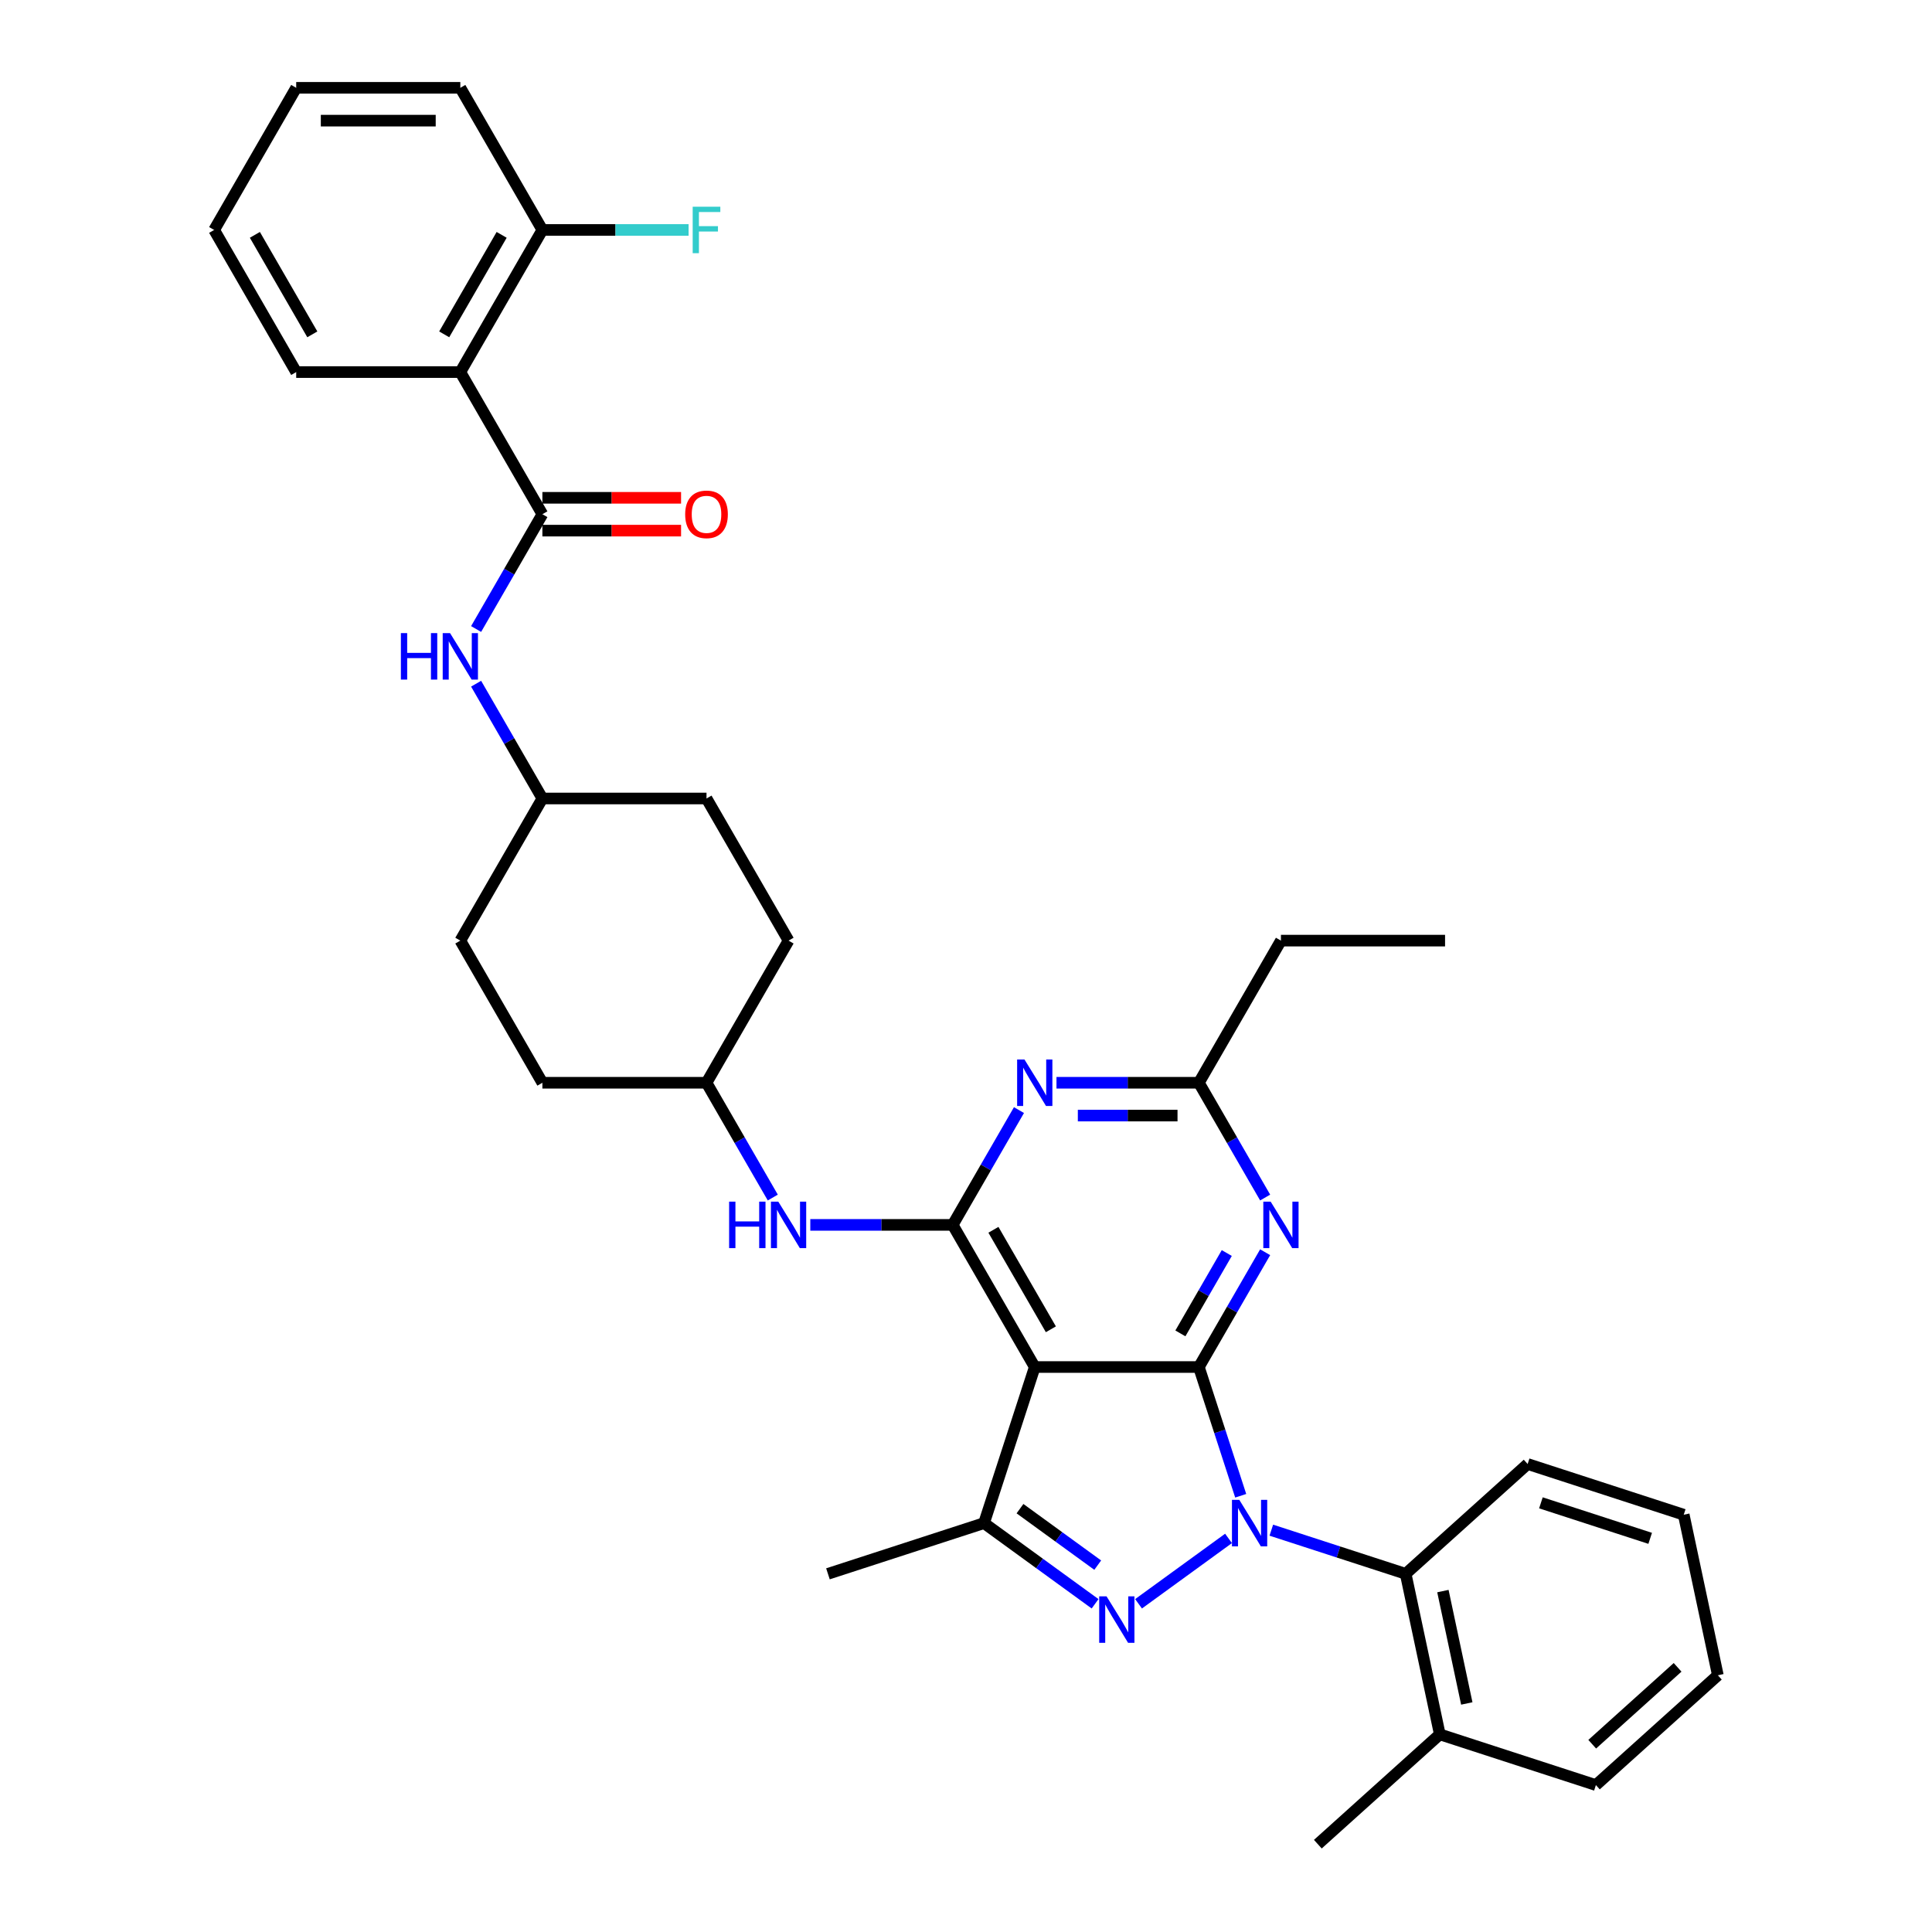 <?xml version='1.0' encoding='iso-8859-1'?>
<svg version='1.1' baseProfile='full'
              xmlns='http://www.w3.org/2000/svg'
                      xmlns:rdkit='http://www.rdkit.org/xml'
                      xmlns:xlink='http://www.w3.org/1999/xlink'
                  xml:space='preserve'
width='1000px' height='1000px' viewBox='0 0 1000 1000'>
<!-- END OF HEADER -->
<rect style='opacity:1.0;fill:#FFFFFF;stroke:none' width='1000' height='1000' x='0' y='0'> </rect>
<path class='bond-0' d='M 246.435,353.88 L 263.586,383.588' style='fill:none;fill-rule:evenodd;stroke:#0000FF;stroke-width:6px;stroke-linecap:butt;stroke-linejoin:miter;stroke-opacity:1' />
<path class='bond-0' d='M 263.586,383.588 L 280.738,413.295' style='fill:none;fill-rule:evenodd;stroke:#000000;stroke-width:6px;stroke-linecap:butt;stroke-linejoin:miter;stroke-opacity:1' />
<path class='bond-1' d='M 246.435,325.575 L 263.586,295.867' style='fill:none;fill-rule:evenodd;stroke:#0000FF;stroke-width:6px;stroke-linecap:butt;stroke-linejoin:miter;stroke-opacity:1' />
<path class='bond-1' d='M 263.586,295.867 L 280.738,266.159' style='fill:none;fill-rule:evenodd;stroke:#000000;stroke-width:6px;stroke-linecap:butt;stroke-linejoin:miter;stroke-opacity:1' />
<path class='bond-2' d='M 238.264,192.591 L 280.738,119.023' style='fill:none;fill-rule:evenodd;stroke:#000000;stroke-width:6px;stroke-linecap:butt;stroke-linejoin:miter;stroke-opacity:1' />
<path class='bond-2' d='M 229.921,173.061 L 259.653,121.563' style='fill:none;fill-rule:evenodd;stroke:#000000;stroke-width:6px;stroke-linecap:butt;stroke-linejoin:miter;stroke-opacity:1' />
<path class='bond-3' d='M 238.264,192.591 L 153.314,192.591' style='fill:none;fill-rule:evenodd;stroke:#000000;stroke-width:6px;stroke-linecap:butt;stroke-linejoin:miter;stroke-opacity:1' />
<path class='bond-4' d='M 238.264,192.591 L 280.738,266.159' style='fill:none;fill-rule:evenodd;stroke:#000000;stroke-width:6px;stroke-linecap:butt;stroke-linejoin:miter;stroke-opacity:1' />
<path class='bond-5' d='M 280.738,274.654 L 316.629,274.654' style='fill:none;fill-rule:evenodd;stroke:#000000;stroke-width:6px;stroke-linecap:butt;stroke-linejoin:miter;stroke-opacity:1' />
<path class='bond-5' d='M 316.629,274.654 L 352.52,274.654' style='fill:none;fill-rule:evenodd;stroke:#FF0000;stroke-width:6px;stroke-linecap:butt;stroke-linejoin:miter;stroke-opacity:1' />
<path class='bond-5' d='M 280.738,257.664 L 316.629,257.664' style='fill:none;fill-rule:evenodd;stroke:#000000;stroke-width:6px;stroke-linecap:butt;stroke-linejoin:miter;stroke-opacity:1' />
<path class='bond-5' d='M 316.629,257.664 L 352.52,257.664' style='fill:none;fill-rule:evenodd;stroke:#FF0000;stroke-width:6px;stroke-linecap:butt;stroke-linejoin:miter;stroke-opacity:1' />
<path class='bond-6' d='M 280.738,119.023 L 318.575,119.023' style='fill:none;fill-rule:evenodd;stroke:#000000;stroke-width:6px;stroke-linecap:butt;stroke-linejoin:miter;stroke-opacity:1' />
<path class='bond-6' d='M 318.575,119.023 L 356.411,119.023' style='fill:none;fill-rule:evenodd;stroke:#33CCCC;stroke-width:6px;stroke-linecap:butt;stroke-linejoin:miter;stroke-opacity:1' />
<path class='bond-7' d='M 280.738,119.023 L 238.264,45.455' style='fill:none;fill-rule:evenodd;stroke:#000000;stroke-width:6px;stroke-linecap:butt;stroke-linejoin:miter;stroke-opacity:1' />
<path class='bond-8' d='M 280.738,560.432 L 238.264,486.864' style='fill:none;fill-rule:evenodd;stroke:#000000;stroke-width:6px;stroke-linecap:butt;stroke-linejoin:miter;stroke-opacity:1' />
<path class='bond-9' d='M 280.738,560.432 L 365.687,560.432' style='fill:none;fill-rule:evenodd;stroke:#000000;stroke-width:6px;stroke-linecap:butt;stroke-linejoin:miter;stroke-opacity:1' />
<path class='bond-10' d='M 419.409,634 L 456.26,634' style='fill:none;fill-rule:evenodd;stroke:#0000FF;stroke-width:6px;stroke-linecap:butt;stroke-linejoin:miter;stroke-opacity:1' />
<path class='bond-10' d='M 456.26,634 L 493.111,634' style='fill:none;fill-rule:evenodd;stroke:#000000;stroke-width:6px;stroke-linecap:butt;stroke-linejoin:miter;stroke-opacity:1' />
<path class='bond-11' d='M 399.991,619.847 L 382.839,590.14' style='fill:none;fill-rule:evenodd;stroke:#0000FF;stroke-width:6px;stroke-linecap:butt;stroke-linejoin:miter;stroke-opacity:1' />
<path class='bond-11' d='M 382.839,590.14 L 365.687,560.432' style='fill:none;fill-rule:evenodd;stroke:#000000;stroke-width:6px;stroke-linecap:butt;stroke-linejoin:miter;stroke-opacity:1' />
<path class='bond-12' d='M 238.264,486.864 L 280.738,413.295' style='fill:none;fill-rule:evenodd;stroke:#000000;stroke-width:6px;stroke-linecap:butt;stroke-linejoin:miter;stroke-opacity:1' />
<path class='bond-13' d='M 654.839,648.153 L 637.687,677.86' style='fill:none;fill-rule:evenodd;stroke:#0000FF;stroke-width:6px;stroke-linecap:butt;stroke-linejoin:miter;stroke-opacity:1' />
<path class='bond-13' d='M 637.687,677.86 L 620.535,707.568' style='fill:none;fill-rule:evenodd;stroke:#000000;stroke-width:6px;stroke-linecap:butt;stroke-linejoin:miter;stroke-opacity:1' />
<path class='bond-13' d='M 634.979,648.57 L 622.973,669.365' style='fill:none;fill-rule:evenodd;stroke:#0000FF;stroke-width:6px;stroke-linecap:butt;stroke-linejoin:miter;stroke-opacity:1' />
<path class='bond-13' d='M 622.973,669.365 L 610.967,690.161' style='fill:none;fill-rule:evenodd;stroke:#000000;stroke-width:6px;stroke-linecap:butt;stroke-linejoin:miter;stroke-opacity:1' />
<path class='bond-14' d='M 654.839,619.847 L 637.687,590.14' style='fill:none;fill-rule:evenodd;stroke:#0000FF;stroke-width:6px;stroke-linecap:butt;stroke-linejoin:miter;stroke-opacity:1' />
<path class='bond-14' d='M 637.687,590.14 L 620.535,560.432' style='fill:none;fill-rule:evenodd;stroke:#000000;stroke-width:6px;stroke-linecap:butt;stroke-linejoin:miter;stroke-opacity:1' />
<path class='bond-15' d='M 620.535,560.432 L 663.01,486.864' style='fill:none;fill-rule:evenodd;stroke:#000000;stroke-width:6px;stroke-linecap:butt;stroke-linejoin:miter;stroke-opacity:1' />
<path class='bond-16' d='M 620.535,560.432 L 583.684,560.432' style='fill:none;fill-rule:evenodd;stroke:#000000;stroke-width:6px;stroke-linecap:butt;stroke-linejoin:miter;stroke-opacity:1' />
<path class='bond-16' d='M 583.684,560.432 L 546.833,560.432' style='fill:none;fill-rule:evenodd;stroke:#0000FF;stroke-width:6px;stroke-linecap:butt;stroke-linejoin:miter;stroke-opacity:1' />
<path class='bond-16' d='M 609.48,577.422 L 583.684,577.422' style='fill:none;fill-rule:evenodd;stroke:#000000;stroke-width:6px;stroke-linecap:butt;stroke-linejoin:miter;stroke-opacity:1' />
<path class='bond-16' d='M 583.684,577.422 L 557.888,577.422' style='fill:none;fill-rule:evenodd;stroke:#0000FF;stroke-width:6px;stroke-linecap:butt;stroke-linejoin:miter;stroke-opacity:1' />
<path class='bond-17' d='M 527.415,574.584 L 510.263,604.292' style='fill:none;fill-rule:evenodd;stroke:#0000FF;stroke-width:6px;stroke-linecap:butt;stroke-linejoin:miter;stroke-opacity:1' />
<path class='bond-17' d='M 510.263,604.292 L 493.111,634' style='fill:none;fill-rule:evenodd;stroke:#000000;stroke-width:6px;stroke-linecap:butt;stroke-linejoin:miter;stroke-opacity:1' />
<path class='bond-18' d='M 493.111,634 L 535.586,707.568' style='fill:none;fill-rule:evenodd;stroke:#000000;stroke-width:6px;stroke-linecap:butt;stroke-linejoin:miter;stroke-opacity:1' />
<path class='bond-18' d='M 514.196,636.54 L 543.928,688.038' style='fill:none;fill-rule:evenodd;stroke:#000000;stroke-width:6px;stroke-linecap:butt;stroke-linejoin:miter;stroke-opacity:1' />
<path class='bond-19' d='M 509.335,788.36 L 428.544,814.61' style='fill:none;fill-rule:evenodd;stroke:#000000;stroke-width:6px;stroke-linecap:butt;stroke-linejoin:miter;stroke-opacity:1' />
<path class='bond-20' d='M 509.335,788.36 L 538.074,809.24' style='fill:none;fill-rule:evenodd;stroke:#000000;stroke-width:6px;stroke-linecap:butt;stroke-linejoin:miter;stroke-opacity:1' />
<path class='bond-20' d='M 538.074,809.24 L 566.813,830.12' style='fill:none;fill-rule:evenodd;stroke:#0000FF;stroke-width:6px;stroke-linecap:butt;stroke-linejoin:miter;stroke-opacity:1' />
<path class='bond-20' d='M 527.943,780.879 L 548.06,795.495' style='fill:none;fill-rule:evenodd;stroke:#000000;stroke-width:6px;stroke-linecap:butt;stroke-linejoin:miter;stroke-opacity:1' />
<path class='bond-20' d='M 548.06,795.495 L 568.178,810.111' style='fill:none;fill-rule:evenodd;stroke:#0000FF;stroke-width:6px;stroke-linecap:butt;stroke-linejoin:miter;stroke-opacity:1' />
<path class='bond-21' d='M 509.335,788.36 L 535.586,707.568' style='fill:none;fill-rule:evenodd;stroke:#000000;stroke-width:6px;stroke-linecap:butt;stroke-linejoin:miter;stroke-opacity:1' />
<path class='bond-22' d='M 589.308,830.12 L 635.886,796.279' style='fill:none;fill-rule:evenodd;stroke:#0000FF;stroke-width:6px;stroke-linecap:butt;stroke-linejoin:miter;stroke-opacity:1' />
<path class='bond-23' d='M 642.187,774.207 L 631.361,740.888' style='fill:none;fill-rule:evenodd;stroke:#0000FF;stroke-width:6px;stroke-linecap:butt;stroke-linejoin:miter;stroke-opacity:1' />
<path class='bond-23' d='M 631.361,740.888 L 620.535,707.568' style='fill:none;fill-rule:evenodd;stroke:#000000;stroke-width:6px;stroke-linecap:butt;stroke-linejoin:miter;stroke-opacity:1' />
<path class='bond-24' d='M 658.033,792.014 L 692.805,803.312' style='fill:none;fill-rule:evenodd;stroke:#0000FF;stroke-width:6px;stroke-linecap:butt;stroke-linejoin:miter;stroke-opacity:1' />
<path class='bond-24' d='M 692.805,803.312 L 727.577,814.61' style='fill:none;fill-rule:evenodd;stroke:#000000;stroke-width:6px;stroke-linecap:butt;stroke-linejoin:miter;stroke-opacity:1' />
<path class='bond-25' d='M 620.535,707.568 L 535.586,707.568' style='fill:none;fill-rule:evenodd;stroke:#000000;stroke-width:6px;stroke-linecap:butt;stroke-linejoin:miter;stroke-opacity:1' />
<path class='bond-26' d='M 747.959,486.864 L 663.01,486.864' style='fill:none;fill-rule:evenodd;stroke:#000000;stroke-width:6px;stroke-linecap:butt;stroke-linejoin:miter;stroke-opacity:1' />
<path class='bond-27' d='M 727.577,814.61 L 745.239,897.703' style='fill:none;fill-rule:evenodd;stroke:#000000;stroke-width:6px;stroke-linecap:butt;stroke-linejoin:miter;stroke-opacity:1' />
<path class='bond-27' d='M 746.845,823.542 L 759.209,881.707' style='fill:none;fill-rule:evenodd;stroke:#000000;stroke-width:6px;stroke-linecap:butt;stroke-linejoin:miter;stroke-opacity:1' />
<path class='bond-28' d='M 727.577,814.61 L 790.707,757.768' style='fill:none;fill-rule:evenodd;stroke:#000000;stroke-width:6px;stroke-linecap:butt;stroke-linejoin:miter;stroke-opacity:1' />
<path class='bond-29' d='M 745.239,897.703 L 682.11,954.545' style='fill:none;fill-rule:evenodd;stroke:#000000;stroke-width:6px;stroke-linecap:butt;stroke-linejoin:miter;stroke-opacity:1' />
<path class='bond-30' d='M 745.239,897.703 L 826.031,923.954' style='fill:none;fill-rule:evenodd;stroke:#000000;stroke-width:6px;stroke-linecap:butt;stroke-linejoin:miter;stroke-opacity:1' />
<path class='bond-31' d='M 790.707,757.768 L 871.498,784.019' style='fill:none;fill-rule:evenodd;stroke:#000000;stroke-width:6px;stroke-linecap:butt;stroke-linejoin:miter;stroke-opacity:1' />
<path class='bond-31' d='M 797.575,777.864 L 854.129,796.24' style='fill:none;fill-rule:evenodd;stroke:#000000;stroke-width:6px;stroke-linecap:butt;stroke-linejoin:miter;stroke-opacity:1' />
<path class='bond-32' d='M 826.031,923.954 L 889.16,867.112' style='fill:none;fill-rule:evenodd;stroke:#000000;stroke-width:6px;stroke-linecap:butt;stroke-linejoin:miter;stroke-opacity:1' />
<path class='bond-32' d='M 824.132,902.802 L 868.322,863.012' style='fill:none;fill-rule:evenodd;stroke:#000000;stroke-width:6px;stroke-linecap:butt;stroke-linejoin:miter;stroke-opacity:1' />
<path class='bond-33' d='M 871.498,784.019 L 889.16,867.112' style='fill:none;fill-rule:evenodd;stroke:#000000;stroke-width:6px;stroke-linecap:butt;stroke-linejoin:miter;stroke-opacity:1' />
<path class='bond-34' d='M 280.738,413.295 L 365.687,413.295' style='fill:none;fill-rule:evenodd;stroke:#000000;stroke-width:6px;stroke-linecap:butt;stroke-linejoin:miter;stroke-opacity:1' />
<path class='bond-35' d='M 365.687,413.295 L 408.162,486.864' style='fill:none;fill-rule:evenodd;stroke:#000000;stroke-width:6px;stroke-linecap:butt;stroke-linejoin:miter;stroke-opacity:1' />
<path class='bond-36' d='M 408.162,486.864 L 365.687,560.432' style='fill:none;fill-rule:evenodd;stroke:#000000;stroke-width:6px;stroke-linecap:butt;stroke-linejoin:miter;stroke-opacity:1' />
<path class='bond-37' d='M 153.314,192.591 L 110.84,119.023' style='fill:none;fill-rule:evenodd;stroke:#000000;stroke-width:6px;stroke-linecap:butt;stroke-linejoin:miter;stroke-opacity:1' />
<path class='bond-37' d='M 161.657,173.061 L 131.925,121.563' style='fill:none;fill-rule:evenodd;stroke:#000000;stroke-width:6px;stroke-linecap:butt;stroke-linejoin:miter;stroke-opacity:1' />
<path class='bond-38' d='M 238.264,45.455 L 153.314,45.455' style='fill:none;fill-rule:evenodd;stroke:#000000;stroke-width:6px;stroke-linecap:butt;stroke-linejoin:miter;stroke-opacity:1' />
<path class='bond-38' d='M 225.521,62.444 L 166.057,62.444' style='fill:none;fill-rule:evenodd;stroke:#000000;stroke-width:6px;stroke-linecap:butt;stroke-linejoin:miter;stroke-opacity:1' />
<path class='bond-39' d='M 110.84,119.023 L 153.314,45.455' style='fill:none;fill-rule:evenodd;stroke:#000000;stroke-width:6px;stroke-linecap:butt;stroke-linejoin:miter;stroke-opacity:1' />
<path  class='atom-0' d='M 207.495 327.698
L 210.757 327.698
L 210.757 337.926
L 223.058 337.926
L 223.058 327.698
L 226.32 327.698
L 226.32 351.756
L 223.058 351.756
L 223.058 340.645
L 210.757 340.645
L 210.757 351.756
L 207.495 351.756
L 207.495 327.698
' fill='#0000FF'/>
<path  class='atom-0' d='M 232.946 327.698
L 240.829 340.441
Q 241.611 341.698, 242.868 343.975
Q 244.125 346.251, 244.193 346.387
L 244.193 327.698
L 247.387 327.698
L 247.387 351.756
L 244.091 351.756
L 235.63 337.824
Q 234.645 336.193, 233.591 334.325
Q 232.572 332.456, 232.266 331.878
L 232.266 351.756
L 229.14 351.756
L 229.14 327.698
L 232.946 327.698
' fill='#0000FF'/>
<path  class='atom-3' d='M 354.644 266.227
Q 354.644 260.451, 357.498 257.222
Q 360.353 253.994, 365.687 253.994
Q 371.022 253.994, 373.876 257.222
Q 376.731 260.451, 376.731 266.227
Q 376.731 272.072, 373.842 275.402
Q 370.954 278.698, 365.687 278.698
Q 360.387 278.698, 357.498 275.402
Q 354.644 272.106, 354.644 266.227
M 365.687 275.979
Q 369.357 275.979, 371.328 273.533
Q 373.333 271.052, 373.333 266.227
Q 373.333 261.504, 371.328 259.125
Q 369.357 256.713, 365.687 256.713
Q 362.018 256.713, 360.013 259.091
Q 358.042 261.47, 358.042 266.227
Q 358.042 271.086, 360.013 273.533
Q 362.018 275.979, 365.687 275.979
' fill='#FF0000'/>
<path  class='atom-5' d='M 358.535 106.994
L 372.84 106.994
L 372.84 109.746
L 361.763 109.746
L 361.763 117.052
L 371.617 117.052
L 371.617 119.838
L 361.763 119.838
L 361.763 131.052
L 358.535 131.052
L 358.535 106.994
' fill='#33CCCC'/>
<path  class='atom-7' d='M 377.393 621.971
L 380.655 621.971
L 380.655 632.199
L 392.956 632.199
L 392.956 621.971
L 396.218 621.971
L 396.218 646.029
L 392.956 646.029
L 392.956 634.917
L 380.655 634.917
L 380.655 646.029
L 377.393 646.029
L 377.393 621.971
' fill='#0000FF'/>
<path  class='atom-7' d='M 402.844 621.971
L 410.727 634.714
Q 411.509 635.971, 412.766 638.247
Q 414.023 640.524, 414.091 640.66
L 414.091 621.971
L 417.286 621.971
L 417.286 646.029
L 413.989 646.029
L 405.529 632.097
Q 404.543 630.466, 403.49 628.597
Q 402.47 626.728, 402.165 626.151
L 402.165 646.029
L 399.038 646.029
L 399.038 621.971
L 402.844 621.971
' fill='#0000FF'/>
<path  class='atom-9' d='M 657.692 621.971
L 665.575 634.714
Q 666.357 635.971, 667.614 638.247
Q 668.871 640.524, 668.939 640.66
L 668.939 621.971
L 672.133 621.971
L 672.133 646.029
L 668.837 646.029
L 660.376 632.097
Q 659.391 630.466, 658.337 628.597
Q 657.318 626.728, 657.012 626.151
L 657.012 646.029
L 653.886 646.029
L 653.886 621.971
L 657.692 621.971
' fill='#0000FF'/>
<path  class='atom-11' d='M 530.268 548.403
L 538.151 561.145
Q 538.933 562.403, 540.19 564.679
Q 541.447 566.956, 541.515 567.092
L 541.515 548.403
L 544.709 548.403
L 544.709 572.461
L 541.413 572.461
L 532.952 558.529
Q 531.967 556.898, 530.914 555.029
Q 529.894 553.16, 529.588 552.583
L 529.588 572.461
L 526.462 572.461
L 526.462 548.403
L 530.268 548.403
' fill='#0000FF'/>
<path  class='atom-14' d='M 572.743 826.263
L 580.626 839.005
Q 581.407 840.262, 582.665 842.539
Q 583.922 844.816, 583.99 844.952
L 583.99 826.263
L 587.184 826.263
L 587.184 850.32
L 583.888 850.32
L 575.427 836.389
Q 574.442 834.758, 573.388 832.889
Q 572.369 831.02, 572.063 830.442
L 572.063 850.32
L 568.937 850.32
L 568.937 826.263
L 572.743 826.263
' fill='#0000FF'/>
<path  class='atom-15' d='M 641.468 776.331
L 649.351 789.073
Q 650.133 790.331, 651.39 792.607
Q 652.647 794.884, 652.715 795.02
L 652.715 776.331
L 655.909 776.331
L 655.909 800.389
L 652.613 800.389
L 644.152 786.457
Q 643.167 784.826, 642.114 782.957
Q 641.094 781.088, 640.788 780.51
L 640.788 800.389
L 637.662 800.389
L 637.662 776.331
L 641.468 776.331
' fill='#0000FF'/>
</svg>
